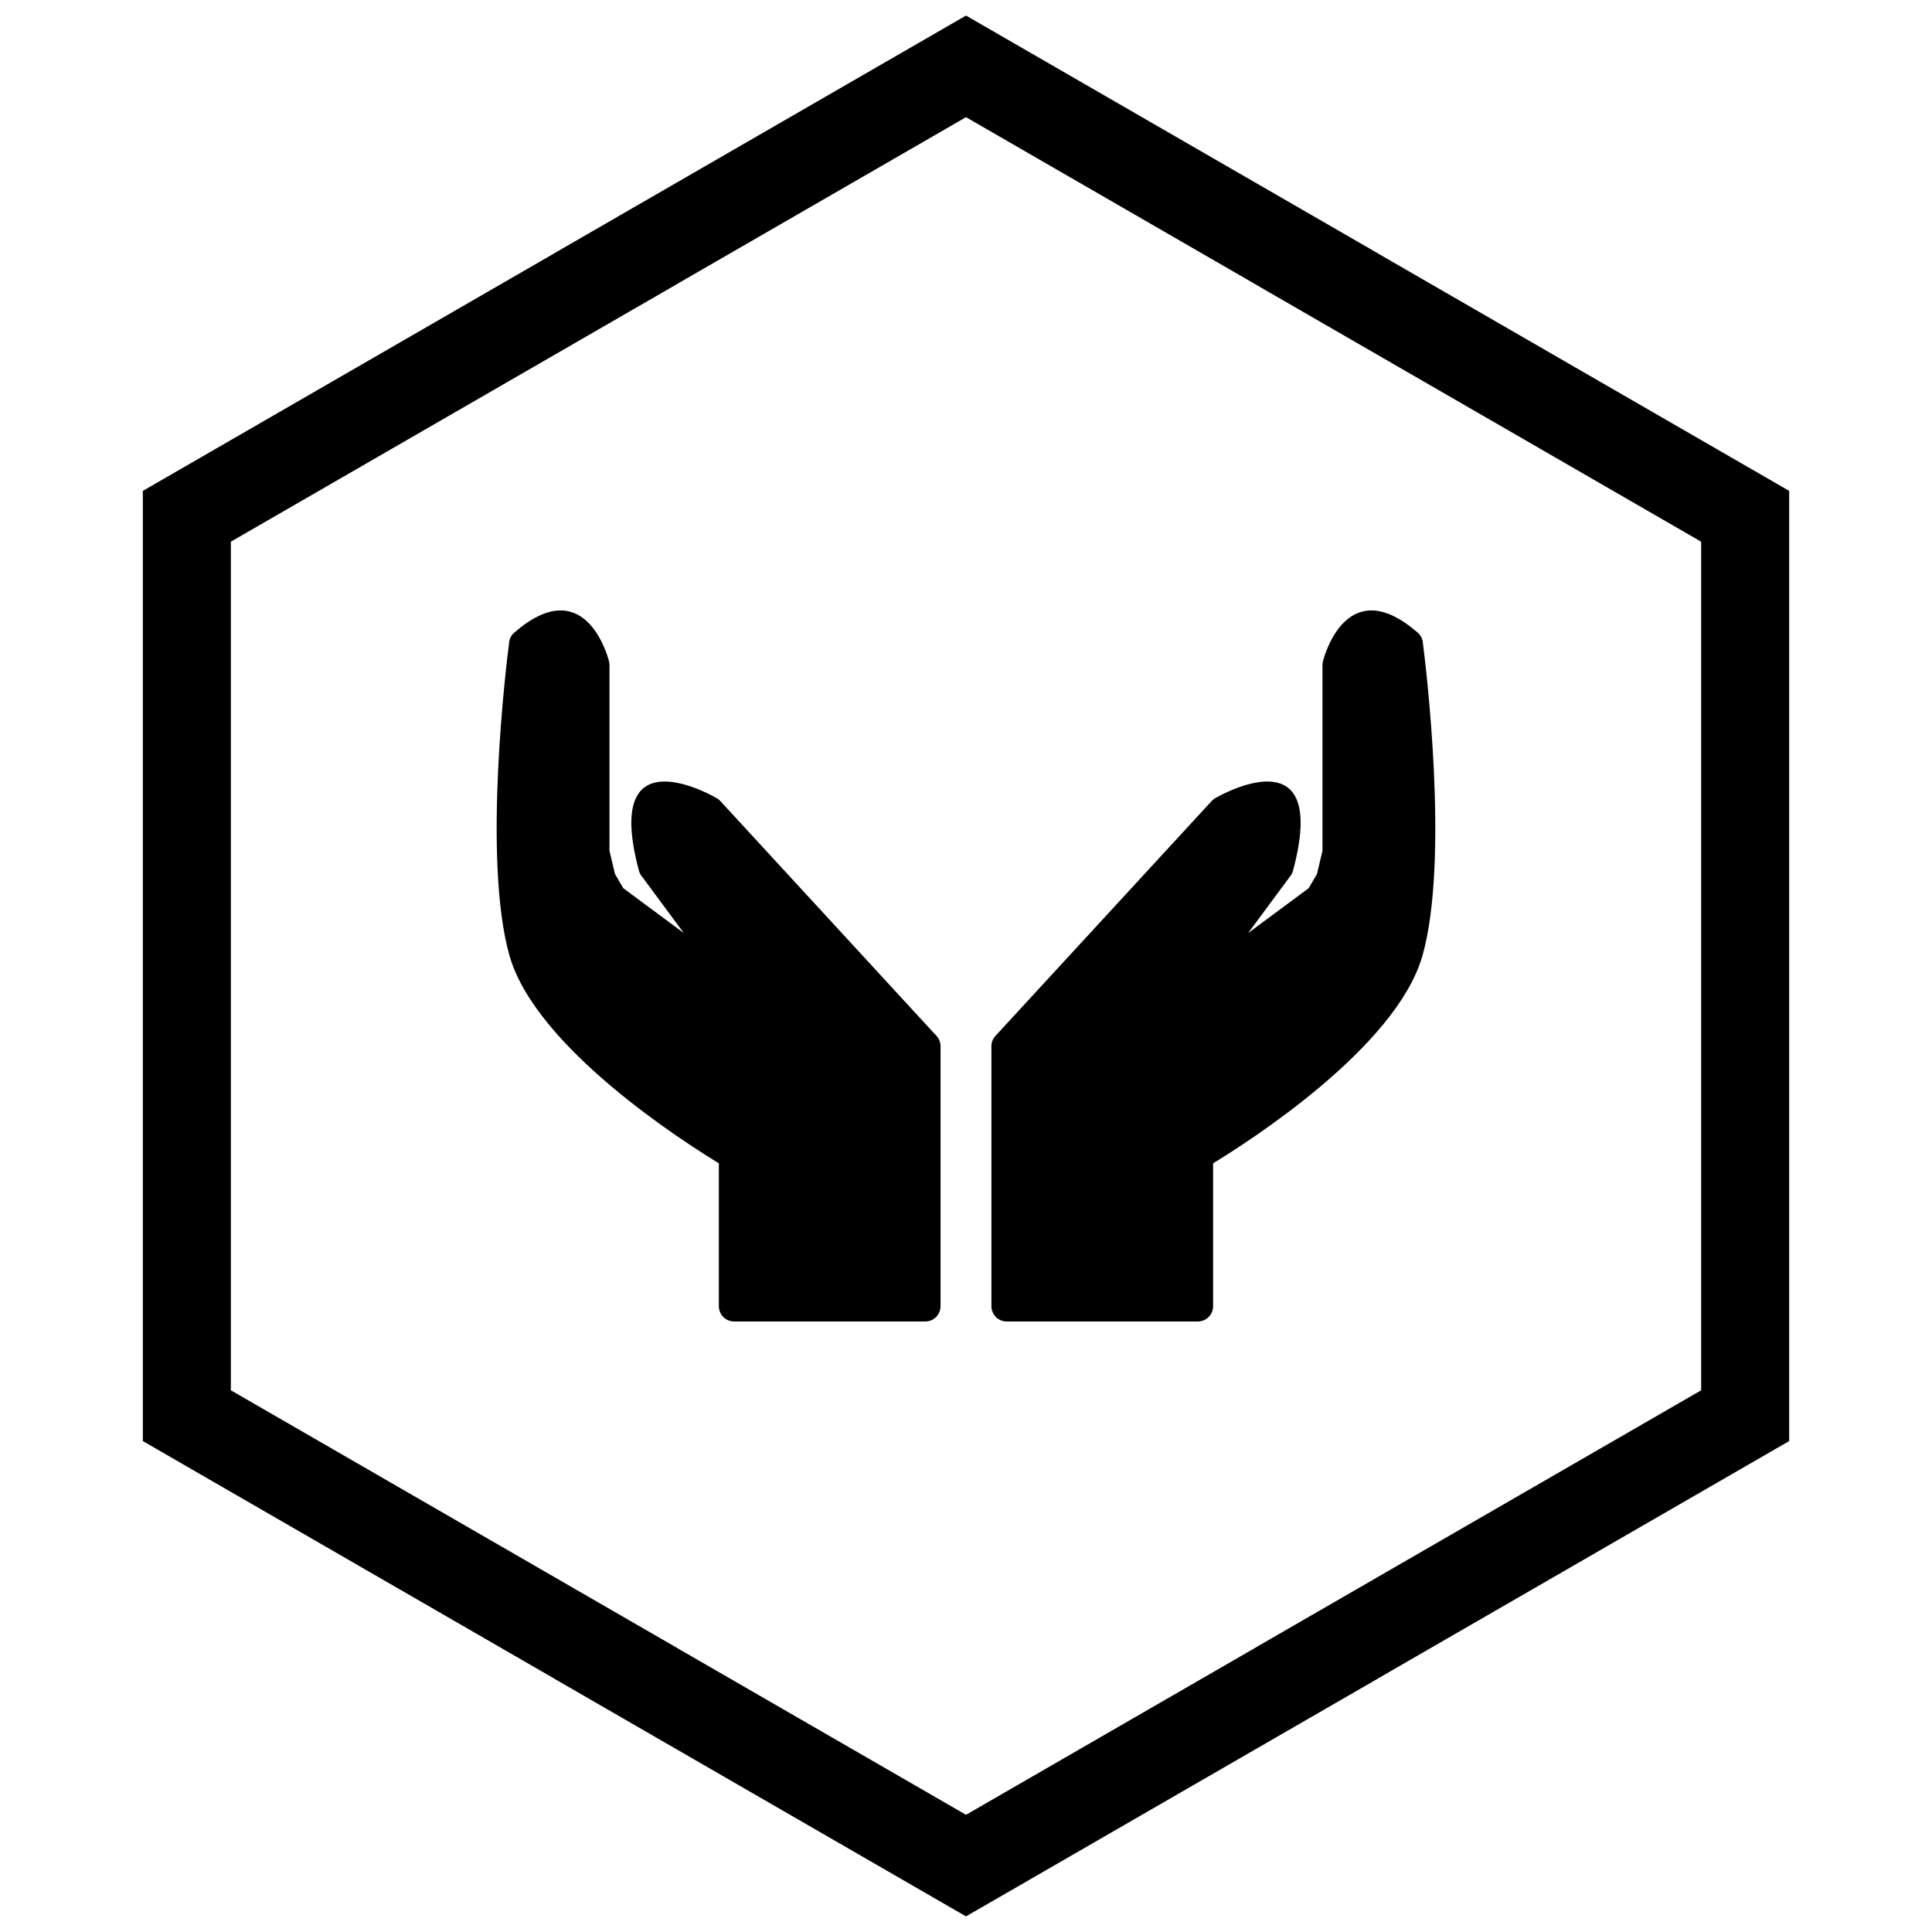 <?xml version="1.0" encoding="UTF-8"?>
<!-- Uploaded to: ICON Repo, www.iconrepo.com, Generator: ICON Repo Mixer Tools -->
<svg width="800px" height="800px" version="1.1" viewBox="144 144 512 512" xmlns="http://www.w3.org/2000/svg">
 <defs>
  <clipPath id="a">
   <path d="m181 148.09h438v503.81h-438z"/>
  </clipPath>
 </defs>
 <path d="m279.05 397.36c-7.312-25.598-0.746-78.273-0.152-82.859 0.051-1.062 0.52-2.106 1.387-2.859l0.016 0.004c18.352-15.961 24.52 5.441 25.055 7.461 0.109 0.363 0.164 0.75 0.164 1.148v49.211l1.449 6.129 2.203 3.785 16.051 11.891-11.039-14.91c-0.395-0.453-0.695-0.996-0.863-1.617l0.004-0.004c-9.461-35.316 17.344-21.055 20.332-19.371 0.449 0.215 0.867 0.52 1.227 0.906l57.125 62.062c0.766 0.734 1.246 1.773 1.246 2.918v68.906c0 2.234-1.812 4.043-4.043 4.043h-50.664c-2.234 0-4.043-1.812-4.043-4.043v-37.875c-9.375-5.695-48.527-30.703-55.449-54.934z"/>
 <path d="m520.94 397.36c7.312-25.598 0.746-78.273 0.152-82.859-0.051-1.062-0.52-2.106-1.387-2.859l-0.016 0.004c-18.352-15.961-24.52 5.441-25.055 7.461-0.109 0.363-0.164 0.75-0.164 1.148v49.211l-1.449 6.129-2.203 3.785-16.051 11.891 11.039-14.91c0.395-0.453 0.695-0.996 0.863-1.617l-0.004-0.004c9.461-35.316-17.344-21.055-20.332-19.371-0.449 0.215-0.867 0.52-1.227 0.906l-57.125 62.062c-0.766 0.734-1.246 1.773-1.246 2.918v68.906c0 2.234 1.812 4.043 4.043 4.043h50.664c2.234 0 4.043-1.812 4.043-4.043v-37.875c9.375-5.695 48.527-30.703 55.449-54.934z"/>
 <g clip-path="url(#a)">
  <path d="m403.89 150.37 105.19 60.73-0.008 0.012 105.16 60.715 3.918 2.262v251.81l-3.918 2.262-105.16 60.715 0.008 0.012-105.19 60.73-3.887 2.242-3.887-2.242-105.19-60.73 0.008-0.012-105.16-60.715-3.918-2.262v-251.81l3.918-2.262 105.16-60.715-0.008-0.012 105.19-60.73 3.887-2.242zm-3.887 24.684-77.18 44.559 0.008 0.012-117.65 67.926v224.89l117.65 67.926-0.008 0.012 77.18 44.562 77.18-44.559-0.008-0.012 117.65-67.926v-224.89l-117.65-67.926 0.008-0.012z"/>
 </g>
</svg>